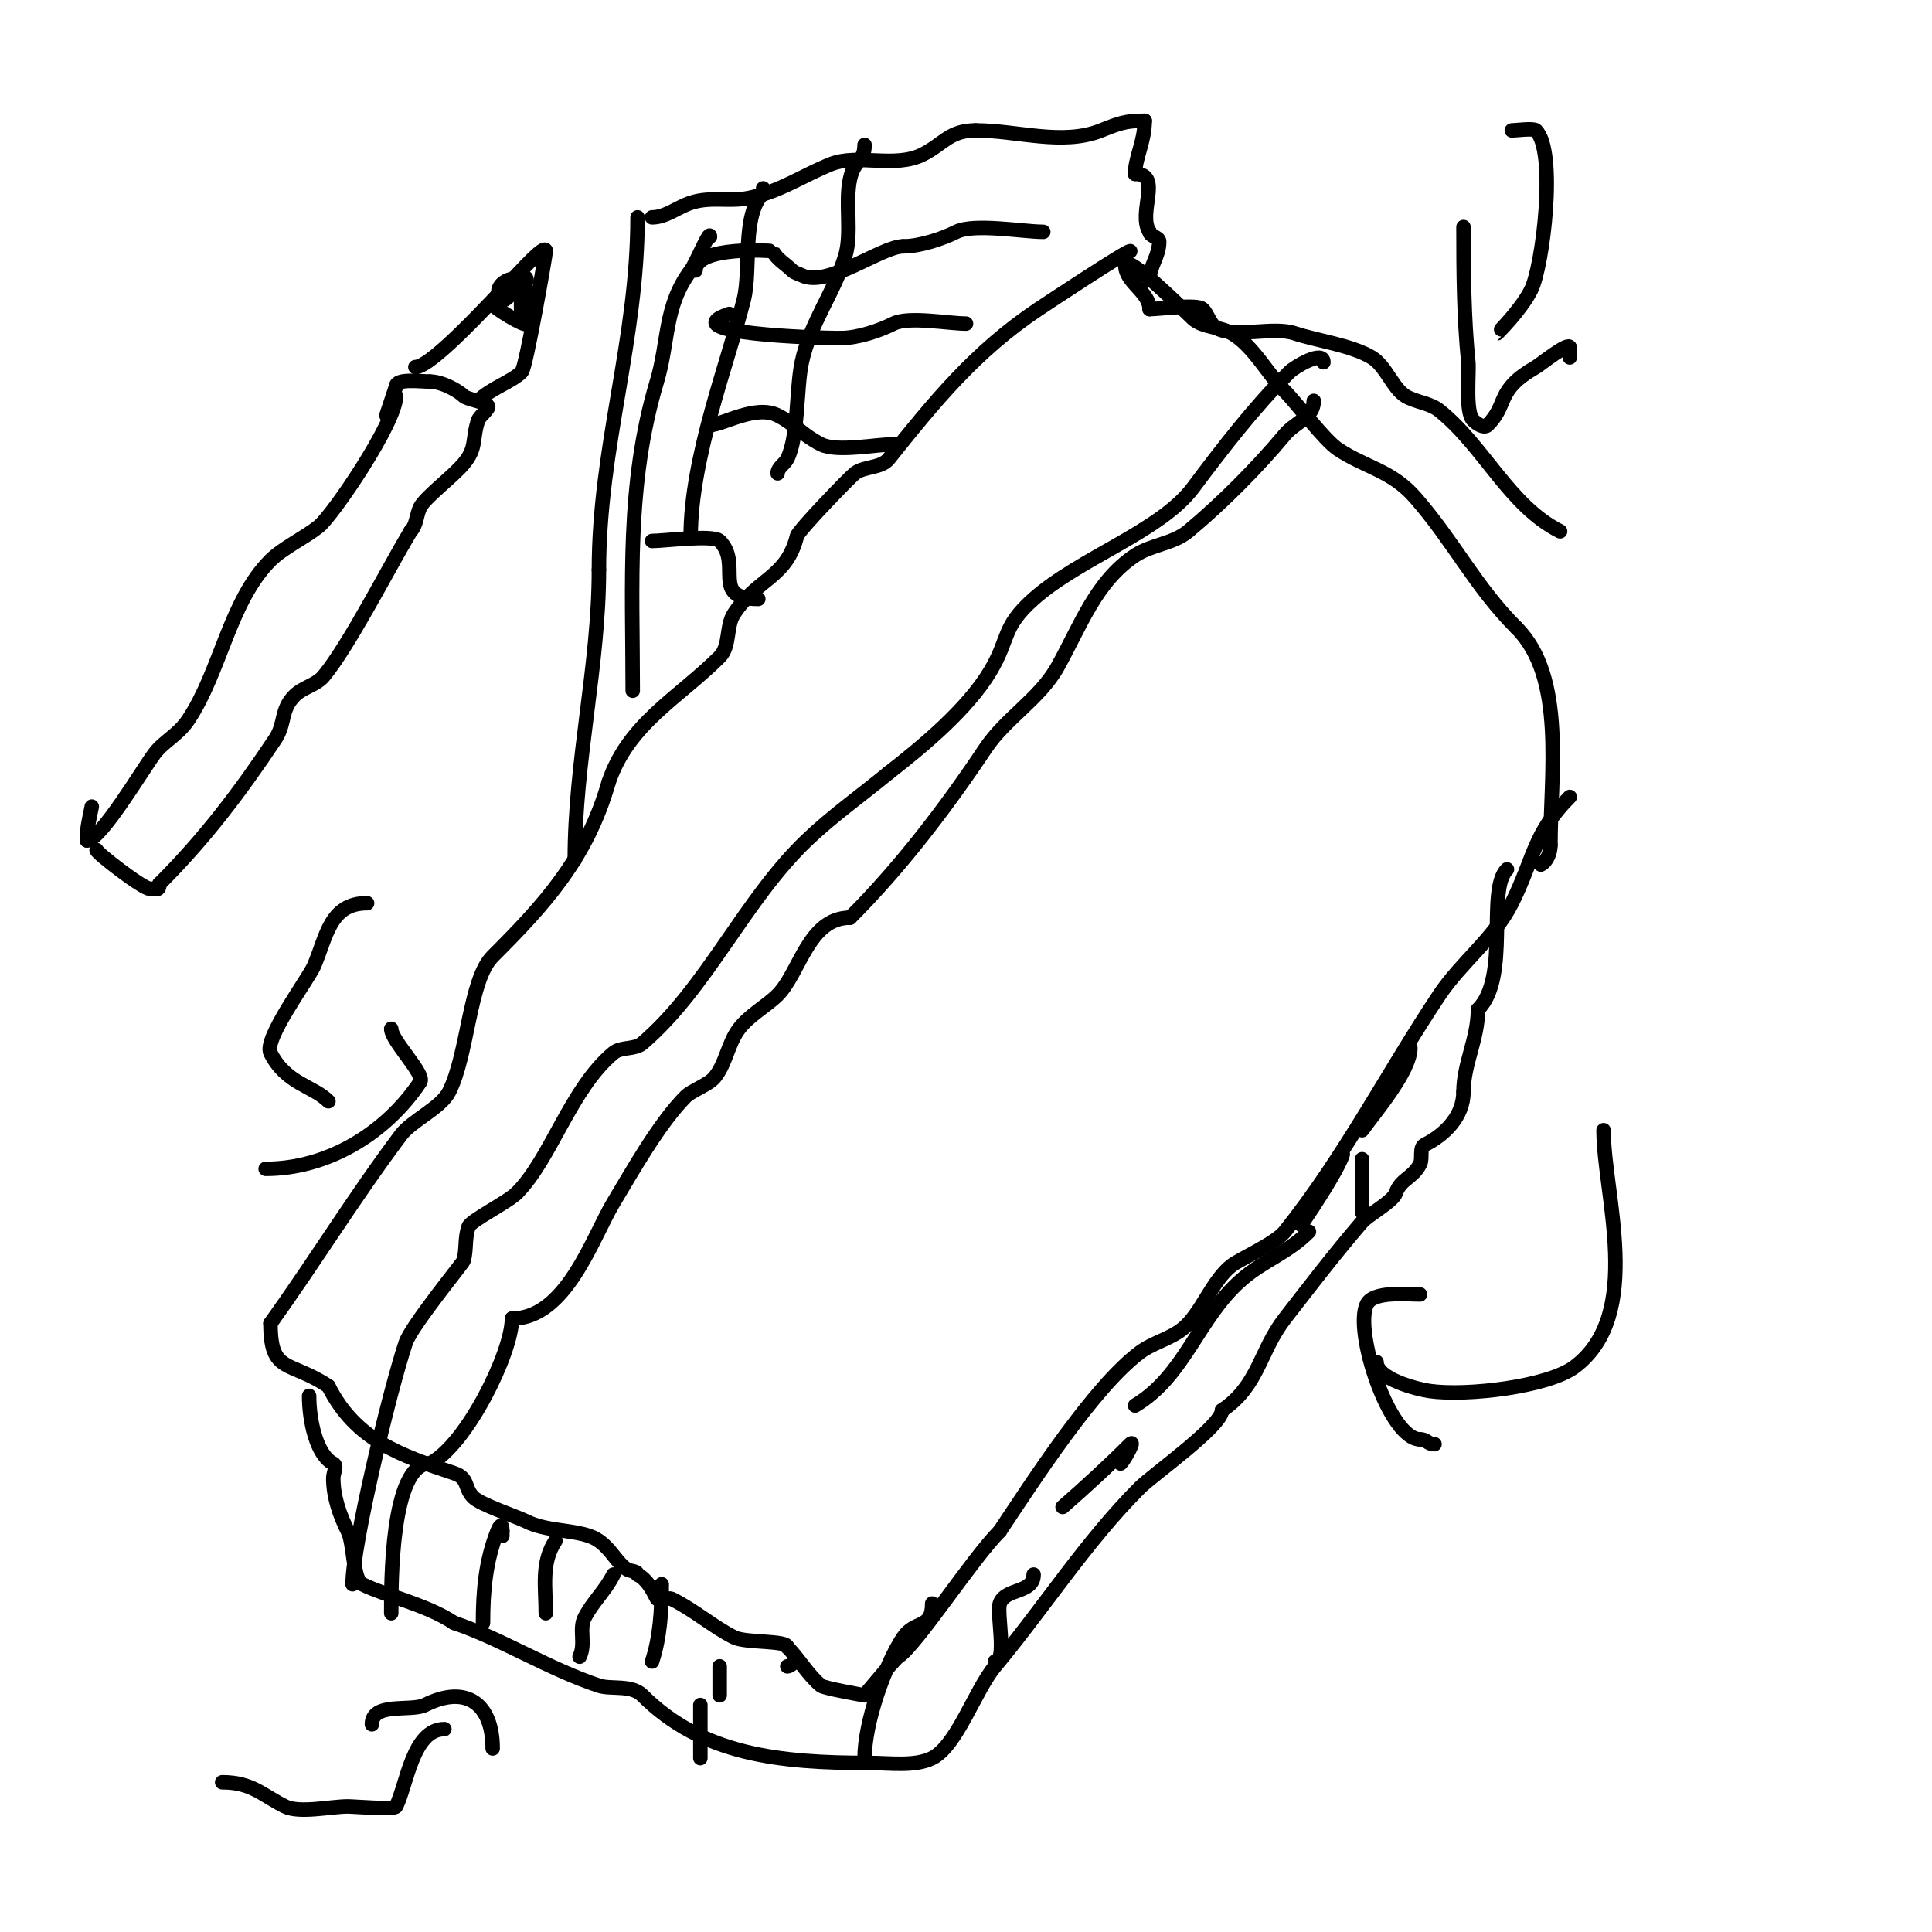 <svg viewBox='0 0 400 400' version='1.1' xmlns='http://www.w3.org/2000/svg' xmlns:xlink='http://www.w3.org/1999/xlink'><g fill='none' stroke='#000000' stroke-width='3' stroke-linecap='round' stroke-linejoin='round'><path d='M234,52c-0.88,0 -16.512,10.342 -19,12c-13.111,8.741 -21.681,19.352 -31,31c-1.586,1.982 -4.969,1.477 -7,3c-1.005,0.754 -11.705,11.82 -12,13c-2.168,8.673 -8.079,8.619 -13,16c-1.754,2.631 -0.764,6.764 -3,9c-8.451,8.451 -18.943,13.828 -23,26'/><path d='M126,162c-4.513,15.797 -13.397,25.397 -24,36c-4.855,4.855 -5.072,20.144 -9,28c-1.696,3.391 -7.729,5.971 -10,9c-9.718,12.957 -17.235,25.329 -27,39'/><path d='M56,274c0,10.513 3.887,7.591 12,13'/><path d='M68,287c5.619,11.239 15.117,14.372 26,18c3.131,1.044 2.03,3.03 4,5c1.534,1.534 8.866,3.933 11,5c3.904,1.952 9.002,1.667 13,3c4.146,1.382 5.493,5.746 8,7c0.667,0.333 2,0.255 2,1'/><path d='M132,326c1.909,0.955 3.045,3.091 4,5c0.154,0.309 2.642,-0.179 3,0c4.889,2.444 8.584,5.792 13,8c2.391,1.196 11,0.581 11,2'/><path d='M163,341c2.365,2.365 4.361,5.889 7,8c0.704,0.563 9,2 9,2c0,0 6.135,-7.423 7,-8c3.86,-2.573 15.255,-20.255 21,-26'/><path d='M207,317c6.945,-10.418 19.418,-29.813 29,-37c2.745,-2.059 6.364,-2.803 9,-5c3.752,-3.127 5.96,-9.858 10,-13c1.638,-1.274 9.073,-4.591 11,-7c12.409,-15.512 21.33,-32.995 32,-49c4.476,-6.714 11.391,-11.783 15,-19c4.646,-9.292 4.408,-14.408 12,-22'/><path d='M323,110c-10.498,-5.249 -15.777,-17.622 -25,-25c-1.982,-1.586 -4.823,-1.694 -7,-3c-2.596,-1.558 -4.088,-6.253 -7,-8c-4.277,-2.566 -11.327,-3.442 -16,-5c-4.392,-1.464 -12.02,0.99 -16,-1c-1.491,-0.745 -1.821,-2.821 -3,-4c-1.101,-1.101 -8.931,0 -11,0'/><path d='M238,64c0,-3.533 -5,-5.545 -5,-9'/><path d='M233,55c0,-2.97 13.212,10.31 14,11c2.143,1.875 5.527,1.587 8,3c4.452,2.544 7.502,8.502 11,12c2.523,2.523 8.195,10.13 11,12c5.733,3.822 11.073,4.369 16,10c8.011,9.156 12.429,18.429 21,27'/><path d='M314,130c10.206,10.206 7,30.451 7,45'/><path d='M321,175c0,1.491 -0.667,3.333 -2,4'/><path d='M64,289c0,5.119 1.518,12.259 5,14c0.894,0.447 0,2 0,3c0,3.935 1.352,7.704 3,11c1.312,2.624 1.044,10.022 3,11c4.663,2.332 13.273,4.182 19,8'/><path d='M94,336c9.664,3.221 19.489,9.496 30,13c2.451,0.817 6.737,-0.263 9,2c12.317,12.317 28.354,14 47,14'/><path d='M180,365c4.246,0 9.426,0.787 13,-1c5.149,-2.574 8.843,-14.012 13,-19c10.103,-12.123 18.885,-25.885 30,-37c2.599,-2.599 17,-12.777 17,-16'/><path d='M253,292c7.591,-5.06 7.82,-12.34 13,-19c5.543,-7.127 9.988,-12.986 16,-20c1.255,-1.464 6.411,-4.234 7,-6c0.973,-2.918 3.551,-3.101 5,-6c0.615,-1.229 -0.229,-3.385 1,-4c4.118,-2.059 8,-5.851 8,-11'/><path d='M303,226c0,-5.706 3,-10.923 3,-17'/><path d='M306,209c6.712,-6.712 1.683,-24.683 6,-29'/><path d='M73,328c0,-8.149 7.633,-39.9 11,-50c1.15,-3.449 11.897,-16.588 12,-17c0.626,-2.505 0.186,-4.559 1,-7c0.434,-1.303 8.07,-5.07 10,-7'/><path d='M107,247c7.06,-7.06 11.13,-21.608 20,-29c1.62,-1.35 4.399,-0.628 6,-2c13.404,-11.489 21.105,-29.642 34,-42c5.3,-5.079 11.333,-9.333 17,-14'/><path d='M184,160c7.112,-5.531 16.306,-13.177 21,-21c4.131,-6.886 2.318,-9.06 9,-15c9.564,-8.502 26.242,-13.99 33,-23c6.298,-8.397 12.575,-16.575 20,-24c1.019,-1.019 7,-4.616 7,-2'/><path d='M274,75'/><path d='M272,83c0,3.461 -3.795,4.354 -6,7c-5.684,6.82 -12.943,14.119 -20,20c-3.094,2.578 -7.649,2.766 -11,5c-8.097,5.398 -11.215,14.388 -16,23c-3.7,6.66 -10.766,10.65 -15,17c-8.023,12.035 -17.475,24.475 -28,35'/><path d='M176,190c-8.64,0 -10.389,11.389 -15,16c-2.234,2.234 -5.92,4.227 -8,7c-2.303,3.071 -2.651,7.064 -5,10c-1.26,1.574 -4.801,2.801 -6,4c-5.495,5.495 -11.064,15.44 -15,22c-4.316,7.194 -9.758,24 -21,24'/><path d='M106,273c0,7.054 -9.432,26.216 -17,30'/><path d='M89,303c-8.166,0 -8,25.299 -8,31'/><path d='M100,336c0,-6.677 0.56,-12.899 3,-19c0.344,-0.859 1,-2.013 1,0'/><path d='M104,317l0,1'/><path d='M113,334c0,-5.341 -1.016,-10.477 2,-15'/><path d='M120,343c1.306,-2.612 -0.15,-5.7 1,-8c1.657,-3.314 4.284,-5.569 6,-9'/><path d='M135,344c1.659,-4.977 2,-10.709 2,-16'/><path d='M145,364c0,-3.667 0,-7.333 0,-11'/><path d='M149,351c0,-2 0,-4 0,-6'/><path d='M163,345c0.745,0 1.255,-1 2,-1'/><path d='M179,364c0,-7.262 4.164,-19.246 8,-25c2.432,-3.648 6,-1.596 6,-7'/><path d='M206,344c2.556,0 0.313,-9.94 1,-12c1.088,-3.263 7,-2.042 7,-6'/><path d='M232,303c1.054,-1.054 3.054,-5.054 2,-4c-4.326,4.326 -9.217,8.815 -14,13'/><path d='M248,275l0,-1'/><path d='M235,291c10.335,-6.201 13.021,-18.143 22,-26c4.671,-4.088 9.478,-5.478 14,-10'/><path d='M282,251c0,-3.667 0,-7.333 0,-11'/><path d='M271,251c-5.909,8.863 5.787,-7.753 7,-12'/><path d='M292,217c0,4.749 -7.479,13.47 -10,17'/><path d='M82,82c0,5.48 -13.152,24.722 -16,27c-2.886,2.308 -7.456,4.456 -10,7c-8.465,8.465 -10.348,23.022 -17,33c-2.144,3.216 -5.054,4.406 -7,7c-2.463,3.284 -11.188,18 -14,18'/><path d='M18,174c0,-2.657 0.364,-3.822 1,-7'/><path d='M20,176c0,0.602 9.568,8 11,8c1.333,0 2,0.567 2,-1'/><path d='M33,183c9.376,-9.376 16.577,-18.865 24,-30c2.138,-3.207 1.011,-6.011 4,-9c1.7,-1.7 4.461,-2.153 6,-4c5.202,-6.242 13.333,-22.222 18,-30'/><path d='M85,110c1.269,-1.269 1.197,-3.394 2,-5c1.018,-2.036 6.786,-6.343 9,-9c2.793,-3.351 1.67,-5.011 3,-9c0.29,-0.871 2.522,-2.478 2,-3c-0.88,-0.88 -4.344,-1.344 -5,-2c-1.038,-1.038 -4.4,-3 -7,-3'/><path d='M89,79c-1.78,0 -7,-0.715 -7,1'/><path d='M82,80l-2,6'/><path d='M86,76c3.487,0 16.473,-14.473 20,-18c1.596,-1.596 7,-7.755 7,-6'/><path d='M113,52c0,0.553 -4.077,24.077 -5,25c-2.077,2.077 -6.347,3.347 -9,6'/><path d='M102,63c0,0.58 7,4.856 7,4'/><path d='M109,67c0,-1.235 0.663,-6.337 0,-7c-1.656,-1.656 -1,6 -1,6c0,0 0,-6.806 0,-7'/><path d='M108,59c0,-3.065 -7.179,-0.179 -4,3c1.1,1.1 5,-6.606 5,-4'/><path d='M109,58c-1.916,0 -1,5.127 -1,1'/><path d='M132,45c0,25.343 -8,47.587 -8,73'/><path d='M124,118c0,19.842 -5,39.602 -5,60'/><path d='M135,45c2.848,0 5.226,-2.075 8,-3c4.088,-1.363 7.898,-0.18 12,-1c6.446,-1.289 11.281,-4.712 17,-7c5.611,-2.245 13.244,0.878 19,-2c4.393,-2.196 5.551,-5 11,-5'/><path d='M202,27c8.667,0 17.953,3.219 26,0c3.738,-1.495 5.038,-2 9,-2'/><path d='M237,25c0,4.357 -2,7.636 -2,11'/><path d='M235,36c5.785,0 0.428,8.141 3,12'/><path d='M238,48c0,0.943 2,1.057 2,2c0,3.164 -2,4.932 -2,8'/><path d='M144,56c0,-5.208 15.966,-4.068 16,-4c0.843,1.687 2.667,2.667 4,4c0.527,0.527 1.333,0.667 2,1c5.329,2.664 16.486,-6 21,-6'/><path d='M187,51c3.472,0 8.139,-1.569 11,-3c3.651,-1.825 13.906,0 18,0'/><path d='M151,65c-12.029,4.01 17.774,5 23,5'/><path d='M174,70c3.641,0 8.082,-1.541 11,-3c3.121,-1.561 11.43,0 15,0'/><path d='M147,88c2.566,0 9.43,-4.285 14,-2c3.532,1.766 5.18,4.09 9,6c3.295,1.647 11.242,0 15,0'/><path d='M135,112c2.518,0 12.65,-1.35 14,0c4.818,4.818 -2.026,12 8,12'/><path d='M131,143c0,-22.11 -1.38,-42.734 5,-64c2.492,-8.305 1.485,-15.647 7,-23c1.165,-1.553 4,-8.615 4,-7'/><path d='M143,111c0,-16.205 7.79,-36.162 11,-49c1.555,-6.219 -0.488,-17.512 4,-22'/><path d='M158,40l0,-1'/><path d='M161,98c0,-1.202 1.463,-1.925 2,-3c2.336,-4.672 1.844,-14.607 3,-20c1.743,-8.133 6.737,-14.457 9,-22c1.428,-4.76 -0.083,-11.125 1,-16c0.904,-4.07 3,-3.481 3,-7'/><path d='M46,369c6.142,0 8.201,2.601 13,5c2.977,1.489 9.525,0 13,0c1.432,0 9.627,0.746 10,0c2.244,-4.487 3.442,-16 10,-16'/><path d='M77,357c0,-4.687 8.13,-2.565 11,-4c8.605,-4.303 14,-0.202 14,9'/><path d='M76,187c-7.806,0 -8.433,7.134 -11,13c-1.19,2.721 -10.448,15.104 -9,18c3.203,6.406 8.781,6.781 12,10'/><path d='M55,242c12.716,0 24.843,-7.264 32,-18c1.074,-1.611 -6,-8.521 -6,-11'/><path d='M332,234c0,13.386 8.452,38.161 -6,49c-5.452,4.089 -22.274,6.104 -30,5c-2.516,-0.359 -11,-2.462 -11,-6'/><path d='M294,268c-2.856,0 -9.645,-0.711 -11,2c-2.769,5.539 4.64,28 11,28'/><path d='M294,298c1.471,0 1.529,1 3,1'/><path d='M313,27c0.783,0 4.501,-0.499 5,0c4.345,4.345 1.425,28.15 -1,33c-2.1,4.2 -7.001,9 -7,9'/><path d='M303,47c0,9.412 0.065,18.652 1,28c0.214,2.139 -0.684,10.316 1,12c0.745,0.745 2.255,1.745 3,1c4.41,-4.41 1.52,-7.154 10,-12c0.86,-0.491 7,-5.443 7,-4'/><path d='M325,72l0,2'/></g>
</svg>